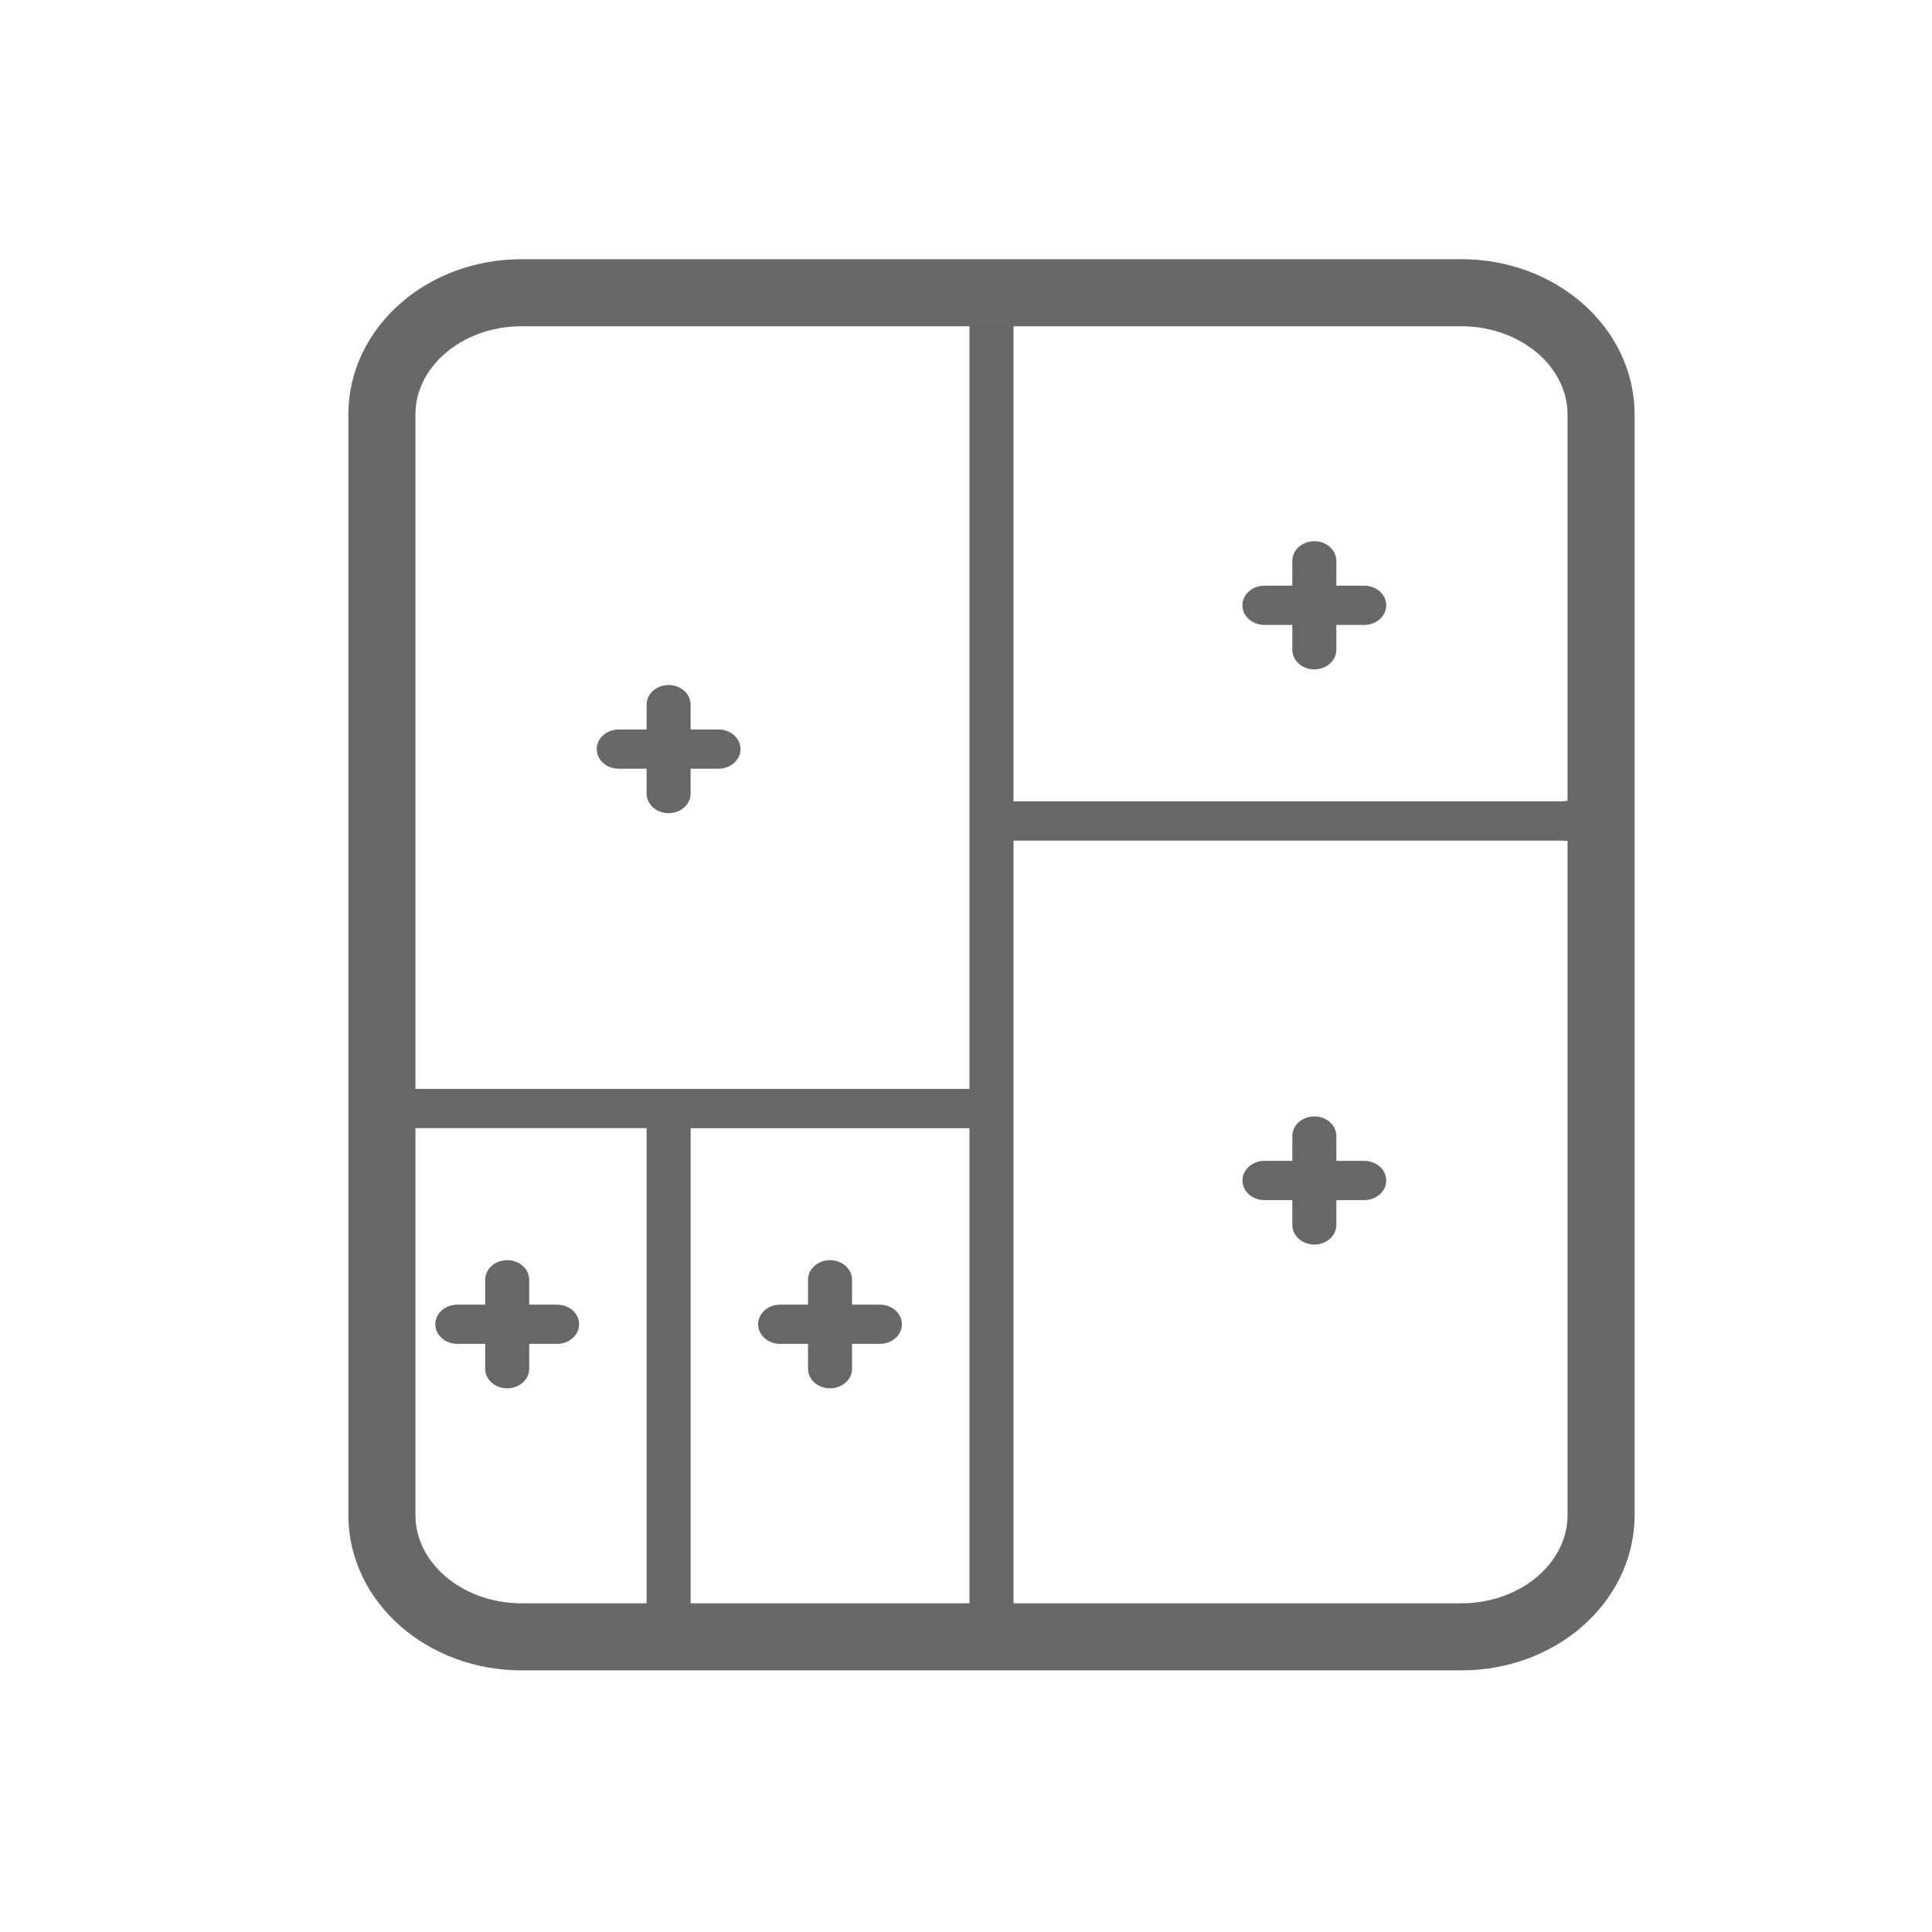 <?xml version="1.0" encoding="utf-8"?>
<!-- Generator: Adobe Illustrator 17.0.0, SVG Export Plug-In . SVG Version: 6.00 Build 0)  -->
<!DOCTYPE svg PUBLIC "-//W3C//DTD SVG 1.1//EN" "http://www.w3.org/Graphics/SVG/1.1/DTD/svg11.dtd">
<svg version="1.1" id="Layer_1" xmlns="http://www.w3.org/2000/svg" xmlns:xlink="http://www.w3.org/1999/xlink" x="0px" y="0px"
	 width="72px" height="72px" viewBox="0 0 72 72" enable-background="new 0 0 72 72" xml:space="preserve">
<g id="Layer_1_2_" display="none">
	<g id="Layer_1_1_" display="inline">
		<g id="Layer_14">
			<g>
				<path fill="#4EB9FF" d="M13.282,59.586V12.16c0-2.898,2.412-5.248,5.388-5.248h36.243c2.975,0,5.388,2.349,5.388,5.248v47.426
					c0,2.898-2.412,5.248-5.388,5.248H18.67C15.694,64.833,13.282,62.484,13.282,59.586z"/>
			</g>
		</g>
		<g id="Layer_15">
			<g>
				<g>
					
						<line fill="none" stroke="#FFFFFF" stroke-width="2.5" stroke-linecap="round" x1="25.029" y1="43.075" x2="50.026" y2="43.075"/>
					
						<line fill="none" stroke="#FFFFFF" stroke-width="2.5" stroke-linecap="round" x1="25.029" y1="50.479" x2="50.026" y2="50.479"/>
					
						<line fill="none" stroke="#FFFFFF" stroke-width="2.5" stroke-linecap="round" x1="25.029" y1="57.887" x2="50.026" y2="57.887"/>
				</g>
				<g>
					<g>
						
							<line fill="none" stroke="#FFFFFF" stroke-width="2.5" stroke-linecap="round" x1="26.446" y1="34.427" x2="32.95" y2="34.427"/>
						
							<line fill="none" stroke="#FFFFFF" stroke-width="2.5" stroke-linecap="round" x1="41.841" y1="34.427" x2="48.346" y2="34.427"/>
						
							<line fill="none" stroke="#FFFFFF" stroke-width="2.5" stroke-linecap="round" x1="31.25" y1="27.594" x2="43.334" y2="27.594"/>
						<polyline fill="none" stroke="#FFFFFF" stroke-width="2.5" stroke-linecap="round" points="46.317,34.307 37.329,13.78 
							28.355,34.307 						"/>
					</g>
				</g>
			</g>
		</g>
	</g>
	<g id="Layer_3" display="inline">
		<polygon fill="none" stroke="#686868" stroke-width="2.5" stroke-linecap="round" points="43.613,36.413 31.275,29.29 
			31.275,43.537 		"/>
		<g>
			<path fill="none" stroke="#686868" stroke-width="2.5" stroke-linecap="round" d="M63.182,47.128
				c0,3.088-2.875,5.591-6.423,5.591H16.322c-3.548,0-6.424-2.503-6.424-5.591v-21.43c0-3.087,2.876-5.59,6.424-5.59h40.437
				c3.548,0,6.423,2.503,6.423,5.59C63.182,25.698,63.182,47.128,63.182,47.128z"/>
			<g>
				<line fill="none" stroke="#686868" stroke-width="2.12" stroke-linecap="round" x1="12.947" y1="14" x2="60.545" y2="14"/>
				
					<line fill="none" stroke="#686868" stroke-width="2.2" stroke-linecap="round" x1="37.332" y1="19.438" x2="37.332" y2="14.988"/>
				
					<line fill="none" stroke="#686868" stroke-width="2.2" stroke-linecap="round" x1="47.427" y1="19.438" x2="47.427" y2="14.988"/>
				
					<line fill="none" stroke="#686868" stroke-width="2.2" stroke-linecap="round" x1="26.228" y1="19.438" x2="26.228" y2="14.988"/>
				
					<line fill="none" stroke="#686868" stroke-width="2.2" stroke-linecap="round" x1="57.952" y1="19.438" x2="57.952" y2="14.988"/>
				
					<line fill="none" stroke="#686868" stroke-width="2.2" stroke-linecap="round" x1="15.643" y1="19.438" x2="15.643" y2="14.988"/>
			</g>
			<g>
				
					<line fill="none" stroke="#686868" stroke-width="2.1" stroke-linecap="round" x1="12.947" y1="59.179" x2="60.545" y2="59.179"/>
				
					<line fill="none" stroke="#686868" stroke-width="2.2" stroke-linecap="round" x1="37.332" y1="54.382" x2="37.332" y2="58.308"/>
				
					<line fill="none" stroke="#686868" stroke-width="2.2" stroke-linecap="round" x1="47.427" y1="54.382" x2="47.427" y2="58.308"/>
				
					<line fill="none" stroke="#686868" stroke-width="2.2" stroke-linecap="round" x1="26.228" y1="54.382" x2="26.228" y2="58.308"/>
				
					<line fill="none" stroke="#686868" stroke-width="2.2" stroke-linecap="round" x1="57.952" y1="54.382" x2="57.952" y2="58.308"/>
				
					<line fill="none" stroke="#686868" stroke-width="2.2" stroke-linecap="round" x1="15.643" y1="54.382" x2="15.643" y2="58.308"/>
			</g>
		</g>
	</g>
	<g id="Layer_4" display="inline">
		<path fill="#676767" d="M50.171,15.515l5.421-2.205l-2.205-5.421l-1.746,0.643l0.919,2.389l-2.205-1.103
			c-9.097-4.502-19.664-4.502-28.76,0l-2.205,1.103l0.919-2.389l-1.746-0.643l-2.205,5.421l5.421,2.205l0.643-1.746l-2.665-1.103
			l2.573-1.286c8.545-4.227,18.561-4.227,27.106,0l2.573,1.286l-2.665,1.103L50.171,15.515z"/>
		<g>
			
				<line fill="none" stroke="#686868" stroke-width="2.5" stroke-linecap="round" x1="15.357" y1="25.895" x2="36.741" y2="36.497"/>
			<line fill="none" stroke="#686868" stroke-width="2.5" stroke-linecap="round" x1="36.682" y1="64.282" x2="36.682" y2="36.06"/>
			<path fill="none" stroke="#686868" stroke-width="2.5" stroke-linecap="round" d="M34.126,37.743"/>
			<polygon fill="none" stroke="#686868" stroke-width="2.5" stroke-linecap="round" points="36.784,13.895 57.747,24.699 
				57.747,53.251 36.567,64.687 15.396,53.124 15.385,25.621 			"/>
			
				<line fill="none" stroke="#686868" stroke-width="2.5" stroke-linecap="round" x1="57.867" y1="24.749" x2="36.828" y2="36.194"/>
		</g>
	</g>
</g>
<g id="Layer_3_1_">
	<g id="Layer_5">
		<g>
			<path fill="#676767" d="M23.058,28.647h1.039v0.926c0,0.404,0.367,0.731,0.82,0.731s0.82-0.327,0.82-0.731v-0.926h1.039
				c0.453,0,0.82-0.327,0.82-0.731s-0.367-0.731-0.82-0.731h-1.039V26.26c0-0.404-0.367-0.731-0.82-0.731s-0.82,0.327-0.82,0.731
				v0.926h-1.039c-0.453,0-0.82,0.327-0.82,0.731S22.605,28.647,23.058,28.647z"/>
			<path fill="#676767" d="M47.122,23.289h1.039v0.926c0,0.404,0.367,0.731,0.82,0.731s0.82-0.327,0.82-0.731v-0.926h1.039
				c0.453,0,0.82-0.327,0.82-0.731c0-0.404-0.367-0.731-0.82-0.731h-1.039v-0.926c0-0.404-0.367-0.731-0.82-0.731
				s-0.82,0.327-0.82,0.731v0.926h-1.039c-0.453,0-0.82,0.327-0.82,0.731C46.302,22.962,46.669,23.289,47.122,23.289z"/>
			<path fill="#676767" d="M50.841,43.262h-1.039v-0.926c0-0.404-0.367-0.731-0.82-0.731s-0.82,0.327-0.82,0.731v0.926h-1.039
				c-0.453,0-0.82,0.327-0.82,0.731s0.367,0.731,0.82,0.731h1.039v0.926c0,0.404,0.367,0.731,0.82,0.731s0.82-0.327,0.82-0.731
				v-0.926h1.039c0.453,0,0.82-0.327,0.82-0.731S51.294,43.262,50.841,43.262z"/>
			<path fill="#676767" d="M29.074,50.082h1.039v0.926c0,0.404,0.367,0.731,0.82,0.731s0.82-0.327,0.82-0.731v-0.926h1.039
				c0.453,0,0.82-0.327,0.82-0.731c0-0.404-0.367-0.731-0.82-0.731h-1.039v-0.926c0-0.404-0.367-0.731-0.82-0.731
				s-0.82,0.327-0.82,0.731v0.926h-1.039c-0.453,0-0.82,0.327-0.82,0.731C28.254,49.755,28.621,50.082,29.074,50.082z"/>
			<path fill="#676767" d="M20.761,48.62h-1.039v-0.926c0-0.404-0.367-0.731-0.82-0.731s-0.82,0.327-0.82,0.731v0.926h-1.039
				c-0.453,0-0.82,0.327-0.82,0.731s0.367,0.731,0.82,0.731h1.039v0.926c0,0.404,0.367,0.731,0.82,0.731s0.82-0.327,0.82-0.731
				v-0.926h1.039c0.453,0,0.82-0.327,0.82-0.731C21.582,48.947,21.214,48.62,20.761,48.62z"/>
			<path fill="#676767" d="M59.099,31.03c-0.236-0.62,0.36-0.647,0.135-1.271l-1.042,0.106H37.77V11.967
				c-0.057,0.003-0.112,0.009-0.169,0.011c-0.537,0.023-1.025-0.023-1.472-0.115v28.718H14.705
				c-0.016,0.487-0.033,0.975-0.055,1.462h9.447v18.327c0.546,0.049,1.093,0.09,1.641,0.126V42.044h10.391v18.489
				c0.547-0.013,1.094-0.024,1.641-0.034V31.327h20.423l1.271,0.052C59.735,30.928,58.848,31.166,59.099,31.03z"/>
		</g>
	</g>
	<g>
		<g>
			<path fill="none" stroke="#686868" stroke-width="2.5" stroke-linecap="round" d="M14.232,15.447v41.015
				c0,2.506,2.331,4.538,5.206,4.538h35.023c2.875,0,5.206-2.032,5.206-4.538V15.447c0-2.506-2.331-4.538-5.206-4.538H19.438
				C16.563,10.908,14.232,12.94,14.232,15.447z"/>
		</g>
	</g>
</g>
<g id="Layer_2_1_">
</g>
</svg>
